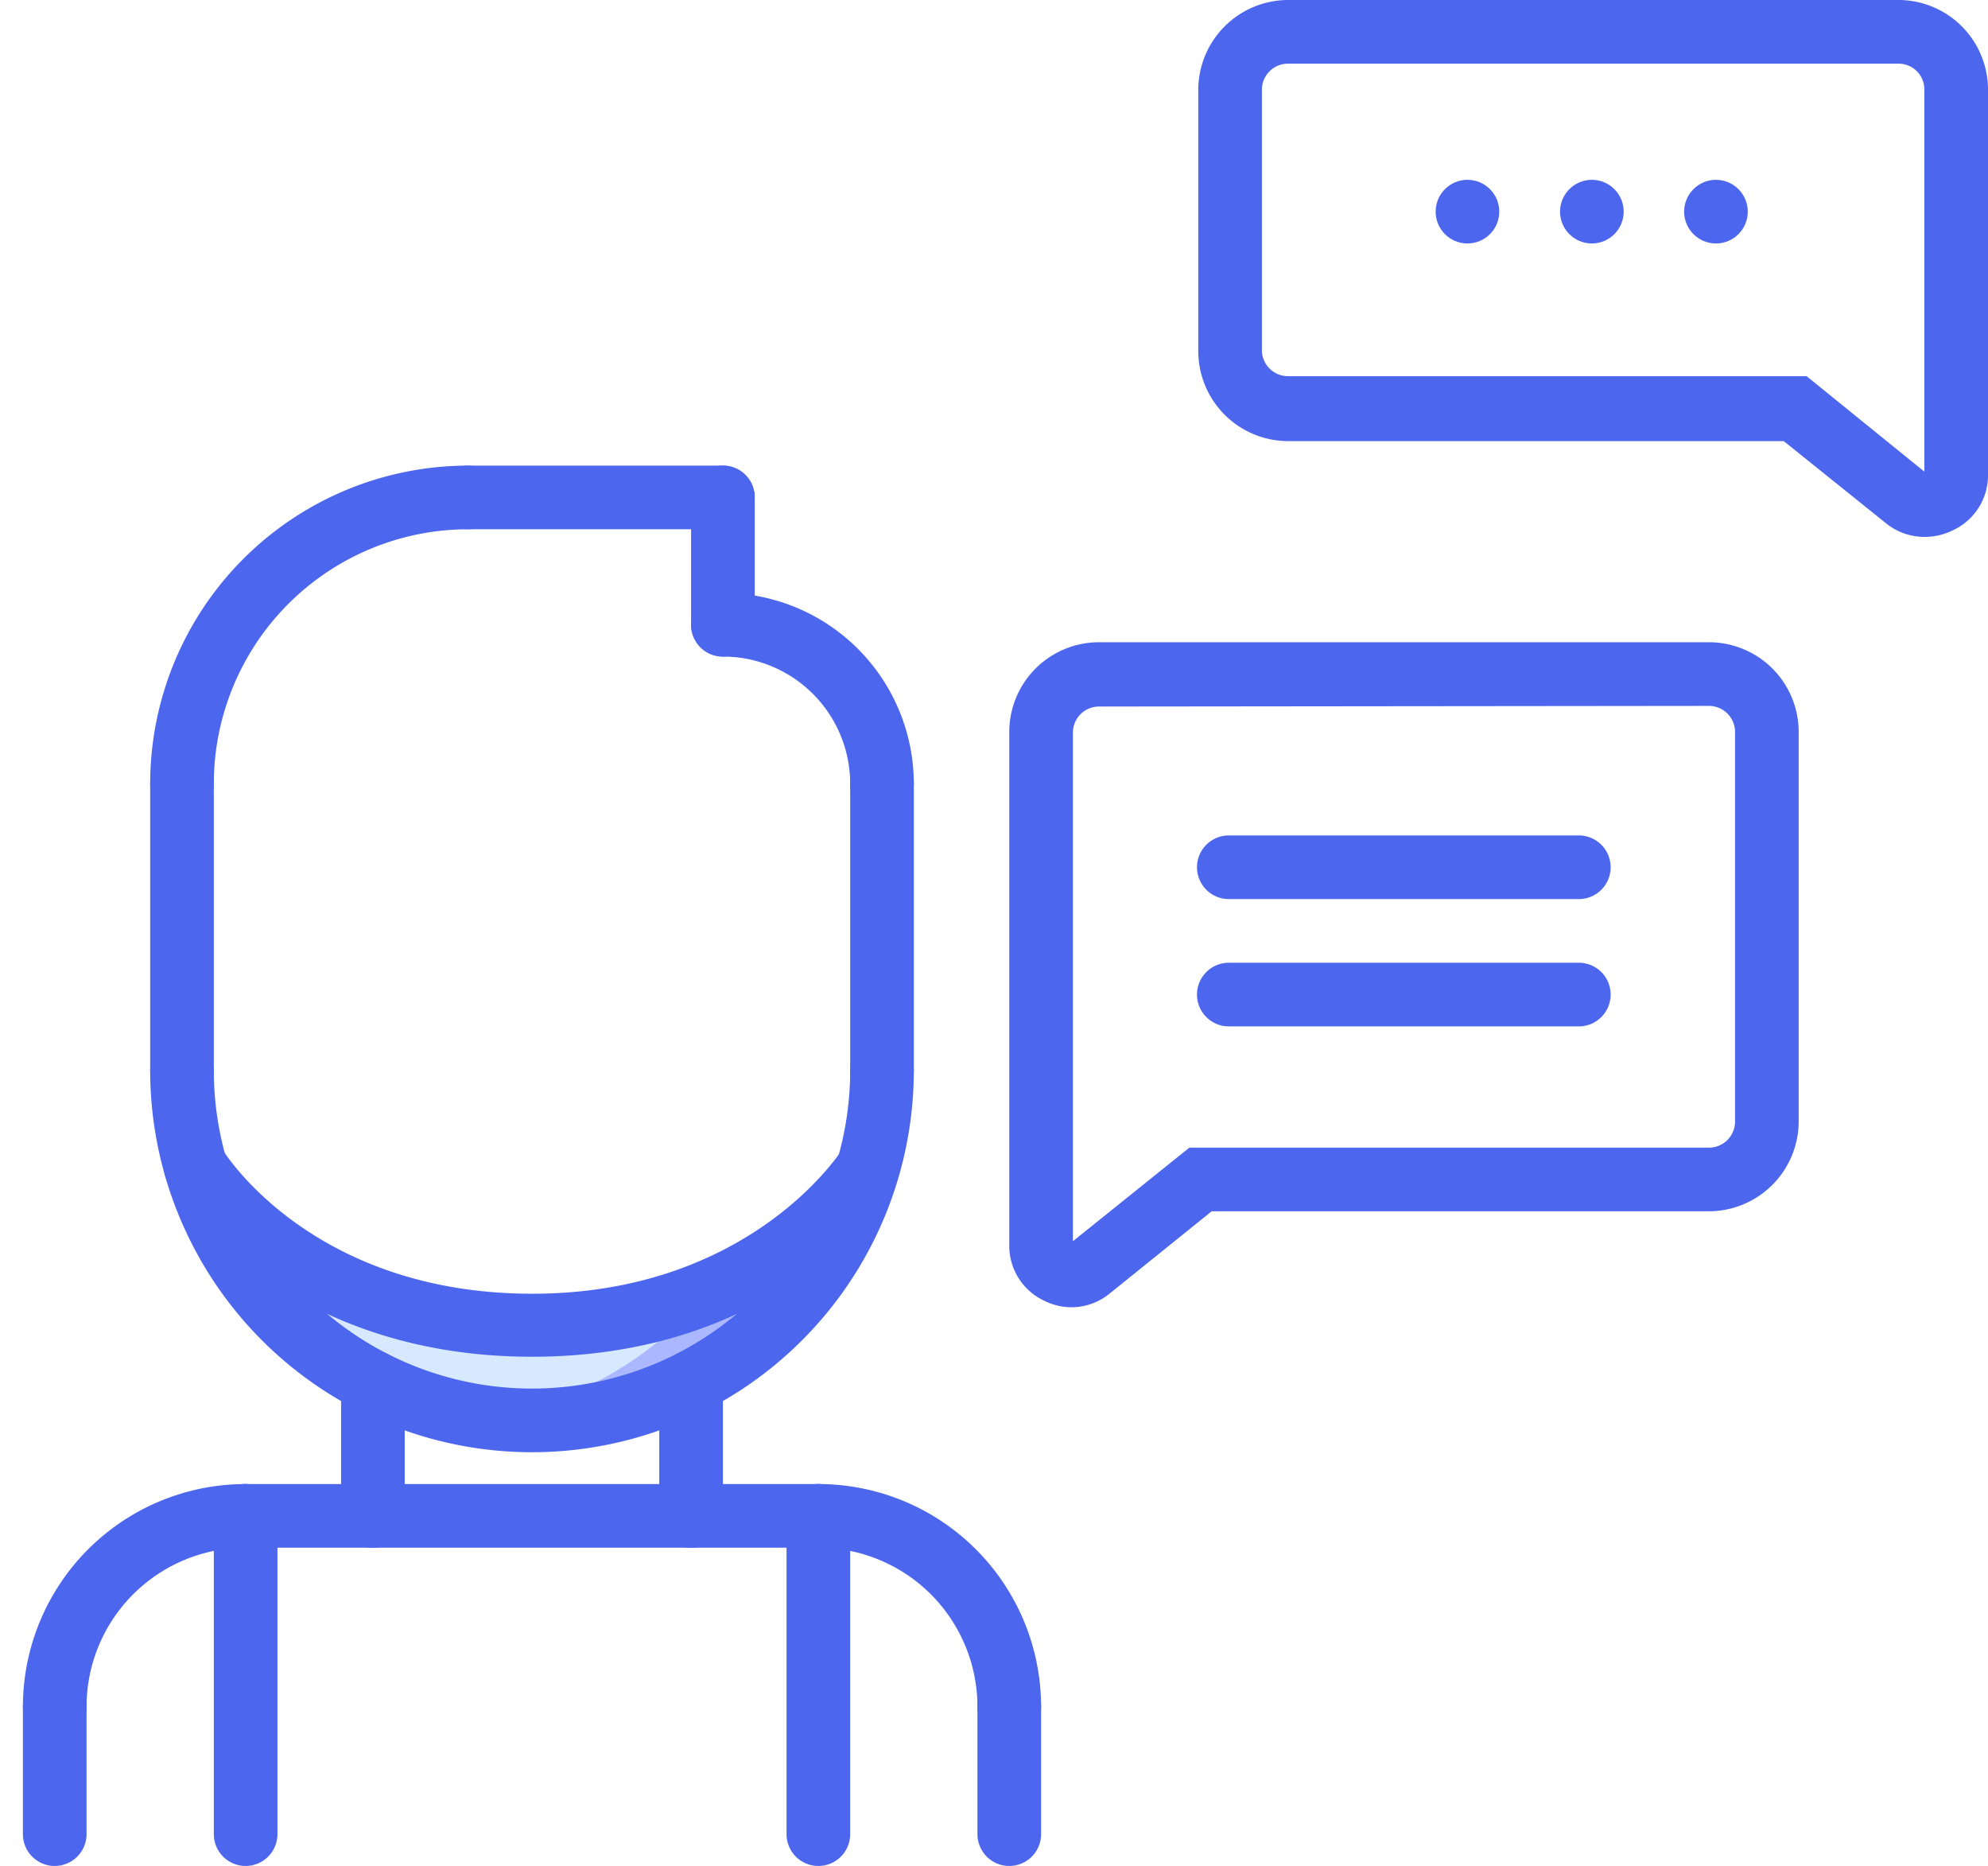<svg xmlns="http://www.w3.org/2000/svg" viewBox="0 0 62.48 58.63"><defs><style>.cls-1{fill:#fff;}.cls-2{fill:#5c9eff;}.cls-3{fill:#d7e9ff;}.cls-4{fill:#abb8ff;}.cls-5{fill:#4c66ed;}</style></defs><title>chatbots-icon</title><g id="Camada_2" data-name="Camada 2"><g id="Layer_1" data-name="Layer 1"><rect class="cls-1" width="62.48" height="58.63"/><g id="_17_way_success_money_target_seo_marketing_promotion" data-name=" 17 way success money target seo marketing promotion"><path class="cls-2" d="M25.72,47.63h-3a6,6,0,0,1,3,.81Z"/><path class="cls-1" d="M16.72,44.63a11,11,0,0,0,5-1.2v4.2h-10v-4.2A11,11,0,0,0,16.72,44.63Z"/><path class="cls-3" d="M16.72,41.63c7.55,0,10.58-5,10.58-5a11,11,0,0,1-21.16,0S9.17,41.63,16.72,41.63Z"/><path class="cls-4" d="M22.24,40.58a10.87,10.87,0,0,1-7,3.94,10.81,10.81,0,0,0,1.5.11,11,11,0,0,0,10.58-8A11.17,11.17,0,0,1,22.24,40.58Z"/><path class="cls-5" d="M1.72,54.63a1,1,0,0,1-1-1,7,7,0,0,1,7-7,1,1,0,1,1,0,2,5,5,0,0,0-5,5h0A1,1,0,0,1,1.72,54.63Z"/><path class="cls-5" d="M11.72,48.63h-4a1,1,0,1,1,0-2h4a1,1,0,0,1,0,2Z"/><path class="cls-5" d="M1.72,58.63a1,1,0,0,1-1-1v-4a1,1,0,0,1,2,0v4A1,1,0,0,1,1.72,58.63Z"/><path class="cls-5" d="M31.72,54.63a1,1,0,0,1-1-1,5,5,0,0,0-5-5h0a1,1,0,1,1,0-2,7,7,0,0,1,7,7A1,1,0,0,1,31.72,54.63Z"/><path class="cls-5" d="M21.72,48.63a1,1,0,1,1,0-2h4a1,1,0,0,1,0,2Z"/><path class="cls-5" d="M31.72,58.63a1,1,0,0,1-1-1v-4a1,1,0,1,1,2,0v4A1,1,0,0,1,31.72,58.63Z"/><path class="cls-5" d="M11.72,48.63a1,1,0,0,1-1-1v-4.2a1,1,0,0,1,2,0v4.2A1,1,0,0,1,11.72,48.63Z"/><path class="cls-5" d="M21.72,48.63a1,1,0,0,1-1-1v-4.2a1,1,0,0,1,2,0v4.2A1,1,0,0,1,21.72,48.63Z"/><path class="cls-5" d="M16.72,45.63a12,12,0,0,1-12-12,1,1,0,0,1,2,0,10,10,0,0,0,20,0,1,1,0,0,1,2,0A12,12,0,0,1,16.72,45.63Z"/><path class="cls-5" d="M5.72,34.63a1,1,0,0,1-1-1v-9a1,1,0,0,1,2,0v9A1,1,0,0,1,5.72,34.63Z"/><path class="cls-5" d="M27.72,34.63a1,1,0,0,1-1-1v-9a1,1,0,1,1,2,0v9A1,1,0,0,1,27.72,34.63Z"/><path class="cls-5" d="M21.72,48.63h-10a1,1,0,1,1,0-2h10a1,1,0,0,1,0,2Z"/><path class="cls-5" d="M16.72,42.63c-8,0-11.31-5.26-11.44-5.48a1,1,0,0,1,.33-1.34A1,1,0,0,1,7,36.13H7c.11.18,2.88,4.52,9.73,4.52s9.7-4.47,9.73-4.52a1,1,0,0,1,1.71,1C28,37.37,24.74,42.63,16.72,42.63Z"/><path class="cls-5" d="M7.72,58.63a1,1,0,0,1-1-1v-10a1,1,0,0,1,2,0v10A1,1,0,0,1,7.72,58.63Z"/><path class="cls-5" d="M25.72,58.63a1,1,0,0,1-1-1v-10a1,1,0,1,1,2,0v10A1,1,0,0,1,25.72,58.63Z"/><path class="cls-5" d="M27.72,25.63a1,1,0,0,1-1-1,4,4,0,0,0-4-4,1,1,0,0,1,0-2,6,6,0,0,1,6,6A1,1,0,0,1,27.72,25.63Z"/><path class="cls-5" d="M22.72,20.63a1,1,0,0,1-1-1v-4a1,1,0,0,1,2,0v4A1,1,0,0,1,22.72,20.63Z"/><path class="cls-5" d="M22.72,16.63h-8a1,1,0,0,1,0-2h8a1,1,0,0,1,0,2Z"/><path class="cls-5" d="M5.72,25.63a1,1,0,0,1-1-1,10,10,0,0,1,10-10,1,1,0,1,1,0,2,8,8,0,0,0-8,8A1,1,0,0,1,5.72,25.63Z"/></g><path class="cls-5" d="M37.62,27.25a1,1,0,0,1,1-1h11a1,1,0,1,1,0,2h-11A1,1,0,0,1,37.62,27.25Z"/><path class="cls-5" d="M37.62,31.25a1,1,0,0,1,1-1h11a1,1,0,1,1,0,2h-11A1,1,0,0,1,37.62,31.25Z"/><path class="cls-5" d="M32.82,40.87a1.9,1.9,0,0,1-1.1-1.75V23a2.82,2.82,0,0,1,2.82-2.82H53.71A2.82,2.82,0,0,1,56.53,23V35.24a2.83,2.83,0,0,1-2.82,2.82H38.08l-3.2,2.58A1.89,1.89,0,0,1,32.82,40.87ZM34.54,22.2a.82.82,0,0,0-.82.82h0V39l3.66-2.94H53.71a.82.82,0,0,0,.82-.82V23a.82.82,0,0,0-.82-.82Z"/><path class="cls-1" d="M61.08,16l-4.3-2.46H40.91a2.68,2.68,0,0,1-2.68-2.68h0V3.19A2.68,2.68,0,0,1,40.91.51H59.14a2.7,2.7,0,0,1,2.69,2.68S61.42,16.22,61.08,16Z"/><path class="cls-5" d="M60.48,16.87a1.92,1.92,0,0,1-1.22-.44l-3.2-2.57H40.48A2.83,2.83,0,0,1,37.66,11V2.81A2.83,2.83,0,0,1,40.48,0H59.61a2.82,2.82,0,0,1,2.87,2.77V14.91a1.9,1.9,0,0,1-1.1,1.75A2,2,0,0,1,60.48,16.87ZM40.48,2a.82.82,0,0,0-.82.82V11a.82.82,0,0,0,.82.82h16.3l3.7,3v-12a.81.81,0,0,0-.8-.82H40.48Z"/><circle class="cls-5" cx="46.12" cy="6.65" r="1"/><circle class="cls-5" cx="50.03" cy="6.65" r="1"/><circle class="cls-5" cx="53.93" cy="6.65" r="1"/></g></g></svg>